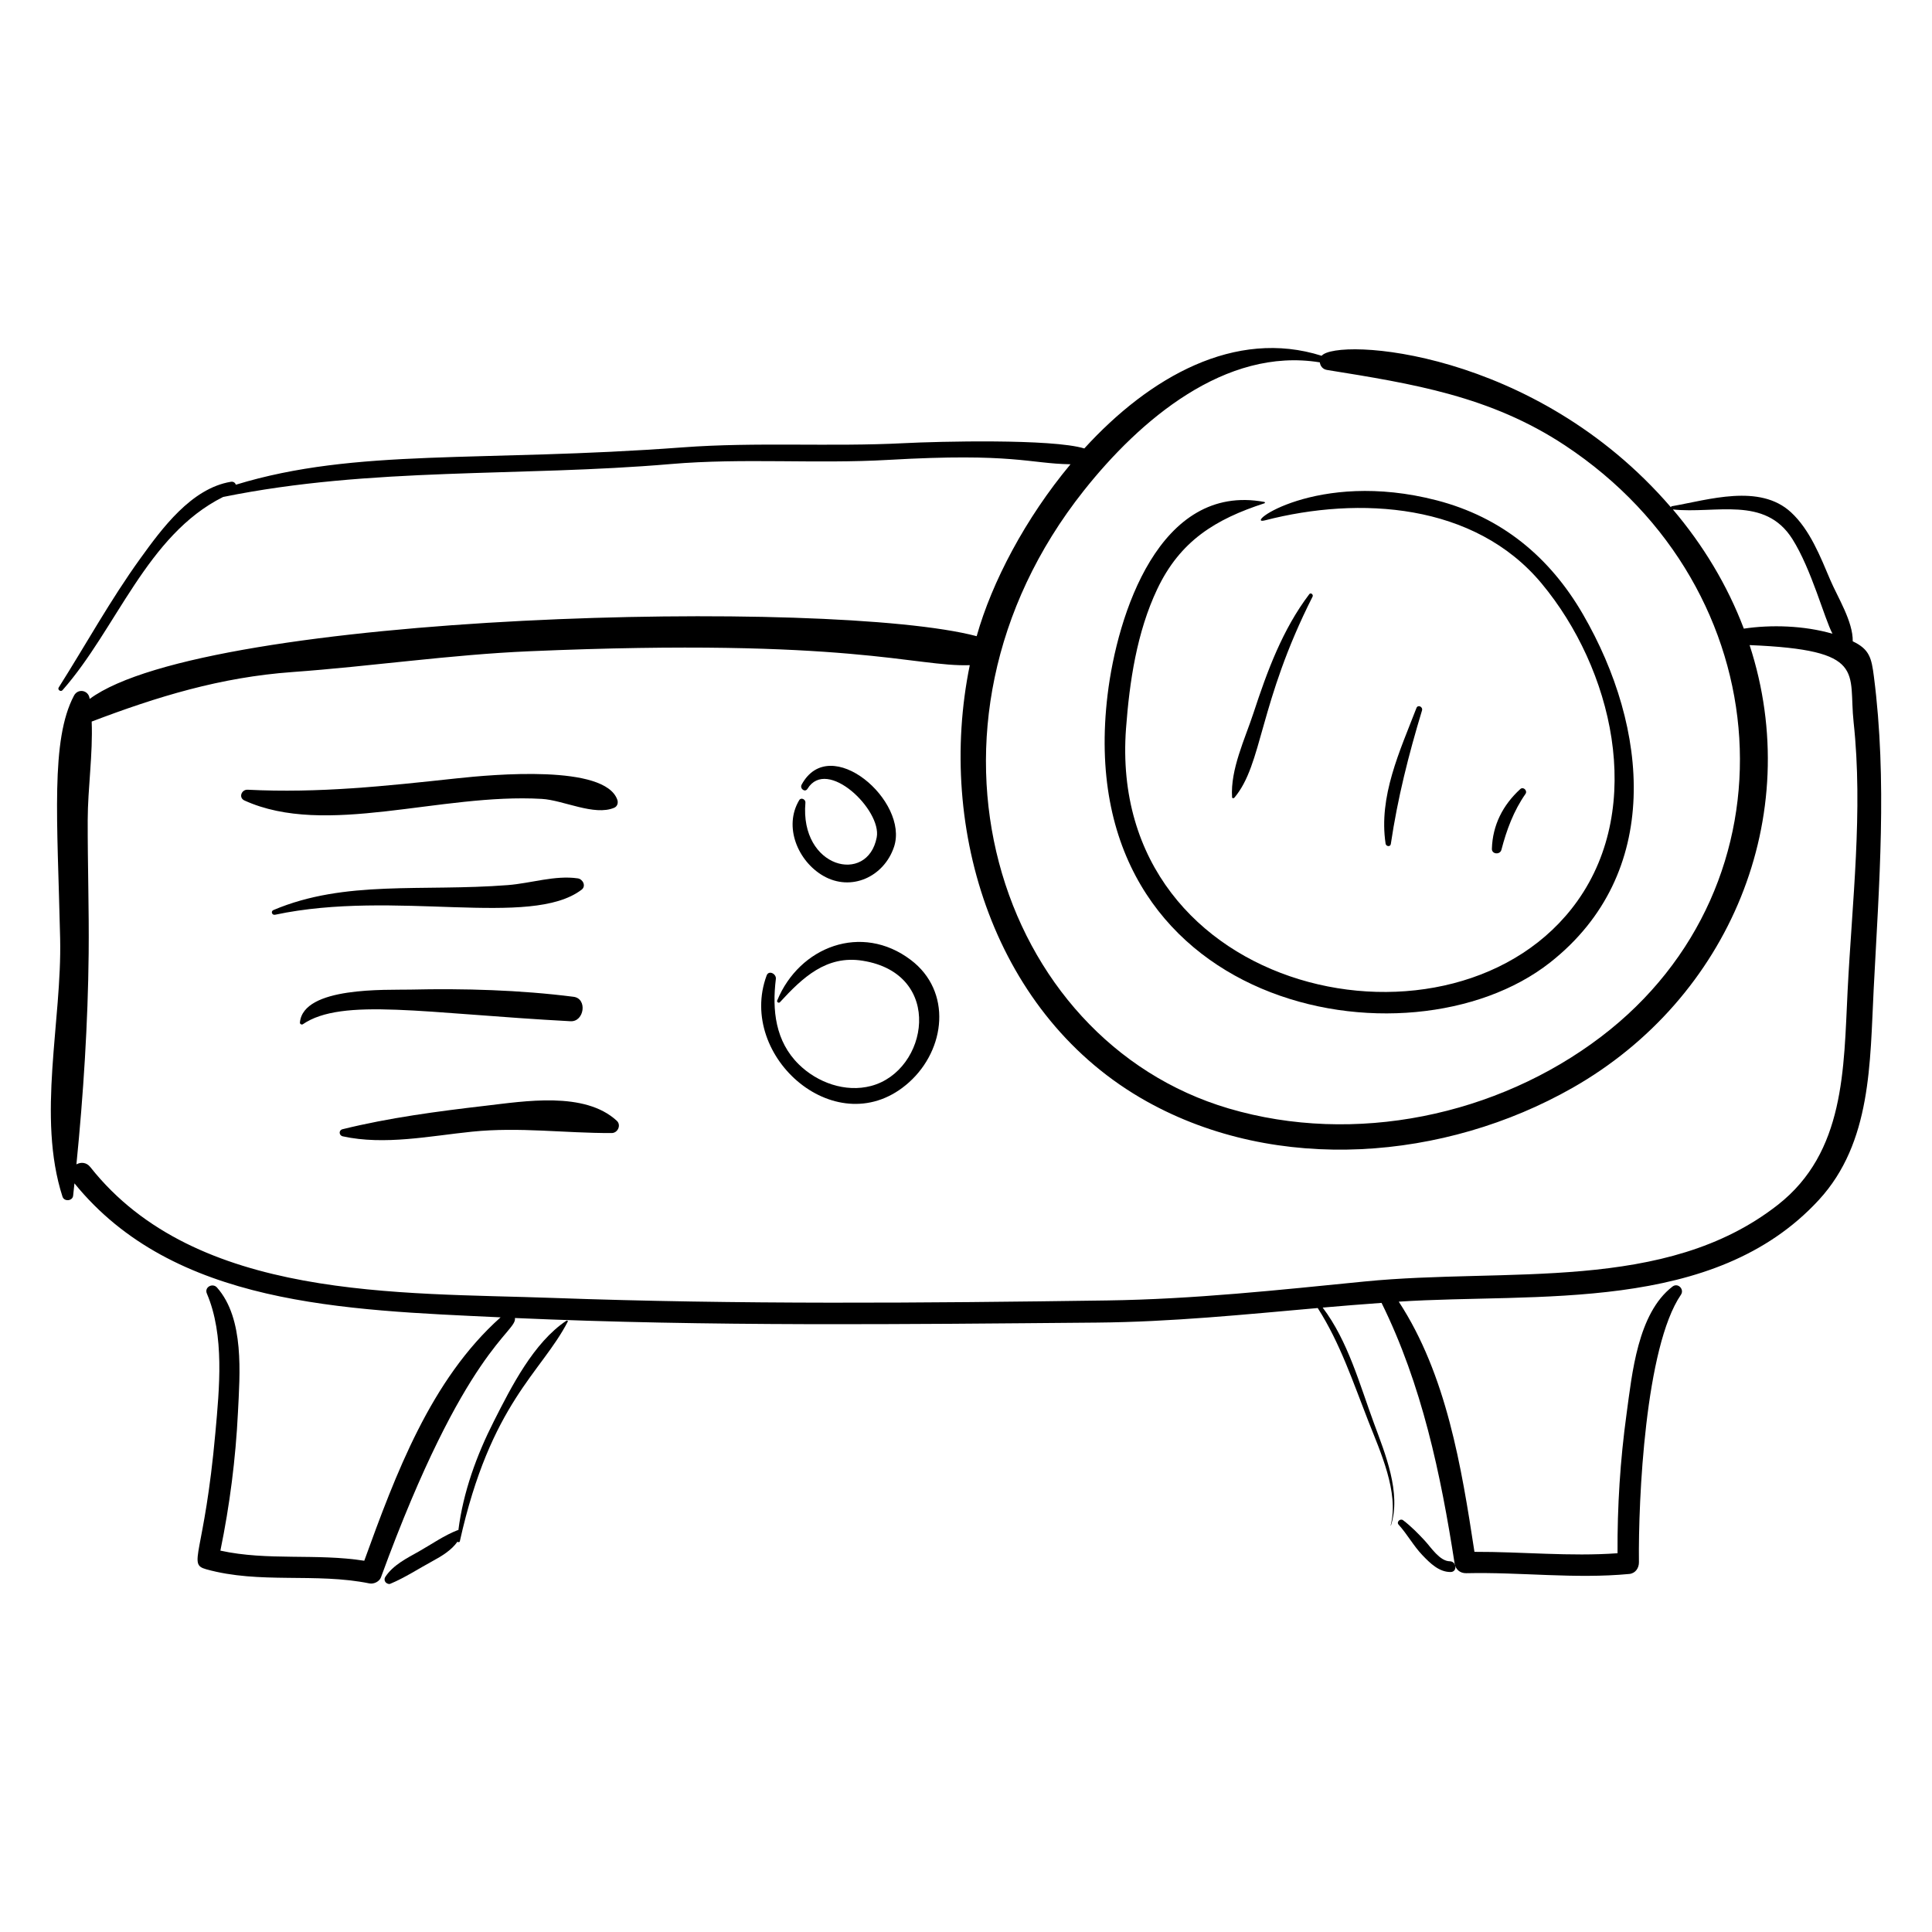 <?xml version="1.0" encoding="UTF-8"?>
<!-- Uploaded to: SVG Repo, www.svgrepo.com, Generator: SVG Repo Mixer Tools -->
<svg fill="#000000" width="800px" height="800px" version="1.1" viewBox="144 144 512 512" xmlns="http://www.w3.org/2000/svg">
 <g>
  <path d="m160.57 461.14c0.438 1.355 2.652 1.168 2.812-0.266 0.121-1.086 0.23-2.184 0.348-3.277 26.309 32.387 71.461 33.555 112.93 35.512-18.523 16.527-27.816 41.602-36.125 64.504-12.656-2-25.59 0.07-38.129-2.68 2.484-12.059 4.047-24.328 4.652-36.621 0.5-10.148 1.77-24.859-5.555-33.109-1.145-1.289-3.406-0.105-2.684 1.59 4.734 11.078 3.312 25.164 2.262 36.859-2.926 32.629-7.531 34.793-2.449 36.215 14.215 3.969 28.934 0.848 43.281 3.754 1.148 0.23 2.637-0.488 3.051-1.625 22.281-61 36.148-64.973 35.496-68.711 51.309 2.281 102.82 1.656 154.15 1.215 19.738-0.168 39.113-2.137 58.598-3.859 5.945 9.27 9.406 19.762 13.422 30 3.16 8.055 8.152 18.816 5.918 27.594-0.012 0.047 0.059 0.059 0.07 0.012 2.769-8.645-1.551-19.047-4.519-27.102-3.789-10.277-6.871-21.777-13.578-30.621 5.188-0.457 10.387-0.871 15.602-1.246 10.676 21.613 15.695 45.363 19.363 69.066 0.246 1.594 1.469 2.606 3.082 2.57 14.438-0.328 28.785 1.566 43.203 0.203 1.629-0.152 2.582-1.574 2.562-3.113-0.195-16.676 1.676-57.035 11.121-70.871 0.992-1.453-0.789-3.289-2.234-2.176-9.238 7.106-10.699 23.09-12.164 33.723-1.684 12.223-2.469 24.602-2.394 36.945-12.645 0.914-25.262-0.414-37.918-0.371-3.449-22.566-7.414-46.961-20.059-66.301 36.496-2.398 83.477 3.32 111.34-26.973 13.996-15.219 13.516-36.383 14.52-55.848 1.434-27.82 3.617-55.125 0.055-82.836-0.629-4.898-1.141-7.231-5.606-9.34 0.098-5.231-4.004-11.684-5.953-16.262-2.609-6.137-5.383-13.293-10.41-17.93-8.32-7.672-21.855-3.297-31.547-1.613-0.176 0.031-0.254 0.145-0.289 0.27-36.211-42.059-88.492-44.93-92.547-40.137-22.895-7.258-45.57 5.57-62.895 24.559-8.543-2.613-38.773-1.863-47.699-1.402-19.547 1.008-39.219-0.344-58.707 1.113-53.613 4-86.453 0.125-118.43 9.895-0.199-0.512-0.648-0.887-1.348-0.77-10.477 1.746-18.262 12.391-24.047 20.414-7.875 10.922-14.375 22.738-21.566 34.102-0.379 0.602 0.547 1.234 1.008 0.711 14.324-16.227 22.328-41.109 42.562-51.207 39.348-8.004 78.762-5.301 118.62-8.723 19.195-1.648 38.484 0.004 57.719-1.105 33.23-1.918 37.336 1.012 48.234 1.16-11.902 14.262-20.832 31.18-24.871 45.562-38.277-10.141-204.18-6.246-235.07 16.633-0.012-0.066-0.012-0.137-0.023-0.203-0.348-2.164-3.09-2.629-4.121-0.684-6.25 11.773-4.391 32.828-3.676 64.34 0.5 21.934-6.215 47.258 0.629 68.461zm458.43-174.29c5.066 8.016 8.5 21.098 10.629 25.098-7.551-2.188-16.316-2.43-23.496-1.352-4.367-11.539-10.812-22.172-18.801-31.582 11.328 1.211 24.371-3.707 31.668 7.836zm-125.23-46.824c0.113 0.938 0.73 1.824 1.887 2.012 22.82 3.676 43.32 6.934 63.086 20 57.547 38.051 62.422 116.49 9.551 156.71-27.527 20.945-65.324 28.844-98.676 19.008-61.398-18.109-88.125-101-38.414-163.71 14.812-18.691 37.504-38.121 62.566-34.016zm-272.31 82.074c20.988-1.512 41.84-4.609 62.871-5.512 85.059-3.652 102.14 4.191 116.67 3.688-8.926 43.645 6.68 93.195 46.926 115.63 34.613 19.293 78.984 15.609 112.79-3.609 41.613-23.656 61.734-71.996 46.945-117.34 31.324 1.281 26.121 7.16 27.566 20.461 2.543 23.422-0.414 47.703-1.594 71.18-1.043 20.734-0.68 42.742-18.48 56.691-29.898 23.434-71.738 16.566-109.53 20.32-22.816 2.266-45.23 4.695-68.207 5.023-48.852 0.695-97.922 1.102-146.75-0.664-40.816-1.477-94.711 0.746-122.73-34.676-1.051-1.324-2.543-1.359-3.688-0.723 1.848-18.469 3.062-37.543 3.246-55.914 0.117-11.758-0.281-23.516-0.254-35.277 0.023-8.574 1.398-17.5 1.055-26.156 17.363-6.606 34.152-11.754 53.156-13.121z"/>
  <path d="m208.79 356.14c21.547 9.805 51.898-1.996 78.812-0.422 5.695 0.332 13.91 4.59 19.168 2.348 0.844-0.359 1.113-1.305 0.824-2.121-3.289-9.387-32.762-6.727-42.691-5.656-18.758 2.027-36.41 3.949-55.281 2.996-1.621-0.082-2.477 2.106-0.832 2.856z"/>
  <path d="m298.13 379.78c1.27-0.965 0.332-2.809-1.012-3.004-6.023-0.879-12.434 1.312-18.547 1.785-22.812 1.773-43.129-1.426-62.094 6.606-0.793 0.336-0.402 1.422 0.422 1.25 31.77-6.762 67.734 3.637 81.23-6.637z"/>
  <path d="m295.19 414.64c3.656 0.195 4.543-6.004 0.809-6.481-14.195-1.809-28.992-2.234-43.277-1.906-6.234 0.145-28.414-0.875-29.242 8.742-0.031 0.375 0.465 0.652 0.77 0.441 10.426-7.117 32.262-2.867 70.941-0.797z"/>
  <path d="m272.56 437.05c-12.586 1.465-25.469 3.164-37.777 6.203-1.078 0.266-0.984 1.656 0.059 1.887 11.051 2.426 23.176-0.105 34.234-1.234 12.652-1.289 24.5 0.41 37.031 0.363 1.613-0.008 2.586-2.113 1.344-3.258-8.52-7.863-24.48-5.172-34.891-3.961z"/>
  <path d="m554.82 399.05c29.879-23.559 26.152-62.102 8.68-92.254-8.816-15.211-21.551-25.738-38.758-30.199-31.961-8.285-51.633 6.887-45.504 5.301 25.008-6.453 55.527-4.629 73.305 16.727 18.785 22.566 27.445 58.836 9.535 84.078-31.945 45.02-124.95 25.699-119.67-45.656 0.922-12.438 2.875-25.531 8.258-36.891 6.055-12.781 15.395-18.562 28.453-22.789 0.188-0.059 0.113-0.32-0.051-0.348-27.879-5.164-38.988 29.973-41.539 51.055-10.09 83.492 79.723 100.6 117.29 70.977z"/>
  <path d="m471.11 355.41c7.555-8.957 6.398-24.941 20.738-53.301 0.266-0.523-0.477-1.172-0.871-0.652-7.098 9.359-11.156 20.418-14.789 31.492-2.238 6.82-6.168 14.988-5.672 22.34 0.023 0.316 0.438 0.305 0.594 0.121z"/>
  <path d="m512.58 367.68c1.809-12.172 4.703-23.633 8.266-35.398 0.293-0.965-1.09-1.645-1.473-0.652-4.398 11.414-10.074 23.41-8.172 35.965 0.113 0.727 1.254 0.914 1.379 0.086z"/>
  <path d="m541.89 369.21c1.363-5.246 3.25-10.34 6.375-14.809 0.605-0.863-0.566-2.031-1.383-1.281-4.598 4.211-7.328 9.523-7.516 15.816-0.047 1.477 2.164 1.652 2.523 0.273z"/>
  <path d="m528.43 560.6c1.852-0.016 1.598-2.824-0.219-2.844-2.672-0.031-4.992-3.699-6.586-5.418-1.773-1.918-3.707-3.887-5.793-5.461-0.734-0.555-1.848 0.445-1.184 1.176 2.32 2.566 3.949 5.633 6.352 8.137 1.984 2.066 4.371 4.438 7.43 4.41z"/>
  <path d="m246.27 563.41c0.305 0.242 0.754 0.477 1.16 0.309 3.879-1.613 7.562-4.043 11.262-6.047 2.332-1.266 4.969-2.848 6.539-5.109 0.176 0.191 0.559 0.195 0.629-0.109 8.168-36.711 21.629-44.691 28.602-58.211 0.109-0.215-0.18-0.359-0.34-0.254-8.707 5.789-14.625 17.547-19.227 26.621-4.606 9.09-8.141 18.789-9.422 28.902-0.086 0.004-0.164-0.016-0.258 0.02-3.543 1.387-6.848 3.715-10.152 5.586-3.25 1.84-6.906 3.606-8.984 6.832-0.211 0.332-0.234 0.887 0.004 1.211 0.047 0.086 0.105 0.168 0.176 0.234 0.004 0.008 0.008 0.012 0.012 0.016z"/>
  <path d="m362.18 376.11c7.367 4.246 16.055 0.297 18.738-7.66 4.078-12.098-16.945-30.402-24.473-16.516-0.57 1.051 0.898 2.172 1.551 1.105 5.172-8.48 19.727 5.648 18.344 12.871-2.422 12.629-20.43 8.176-18.895-9.211 0.074-0.844-1.148-1.477-1.645-0.648-4.215 7.035-0.332 16.191 6.379 20.059z"/>
  <path d="m384.9 430.83c9.711-8.715 11.453-24.109 0.488-32.426-13.031-9.887-29.551-3.555-35.43 10.758-0.164 0.402 0.434 0.762 0.723 0.445 5.992-6.523 12.32-12.535 21.91-11.008 21.793 3.461 17.402 29.191 2.25 33.188-6.809 1.797-14.234-0.883-19.148-5.715-6.227-6.117-7.098-14.371-6.082-22.648 0.164-1.344-1.891-2.422-2.449-0.902-8 21.629 19.023 45.098 37.738 28.309z"/>
 </g>
</svg>